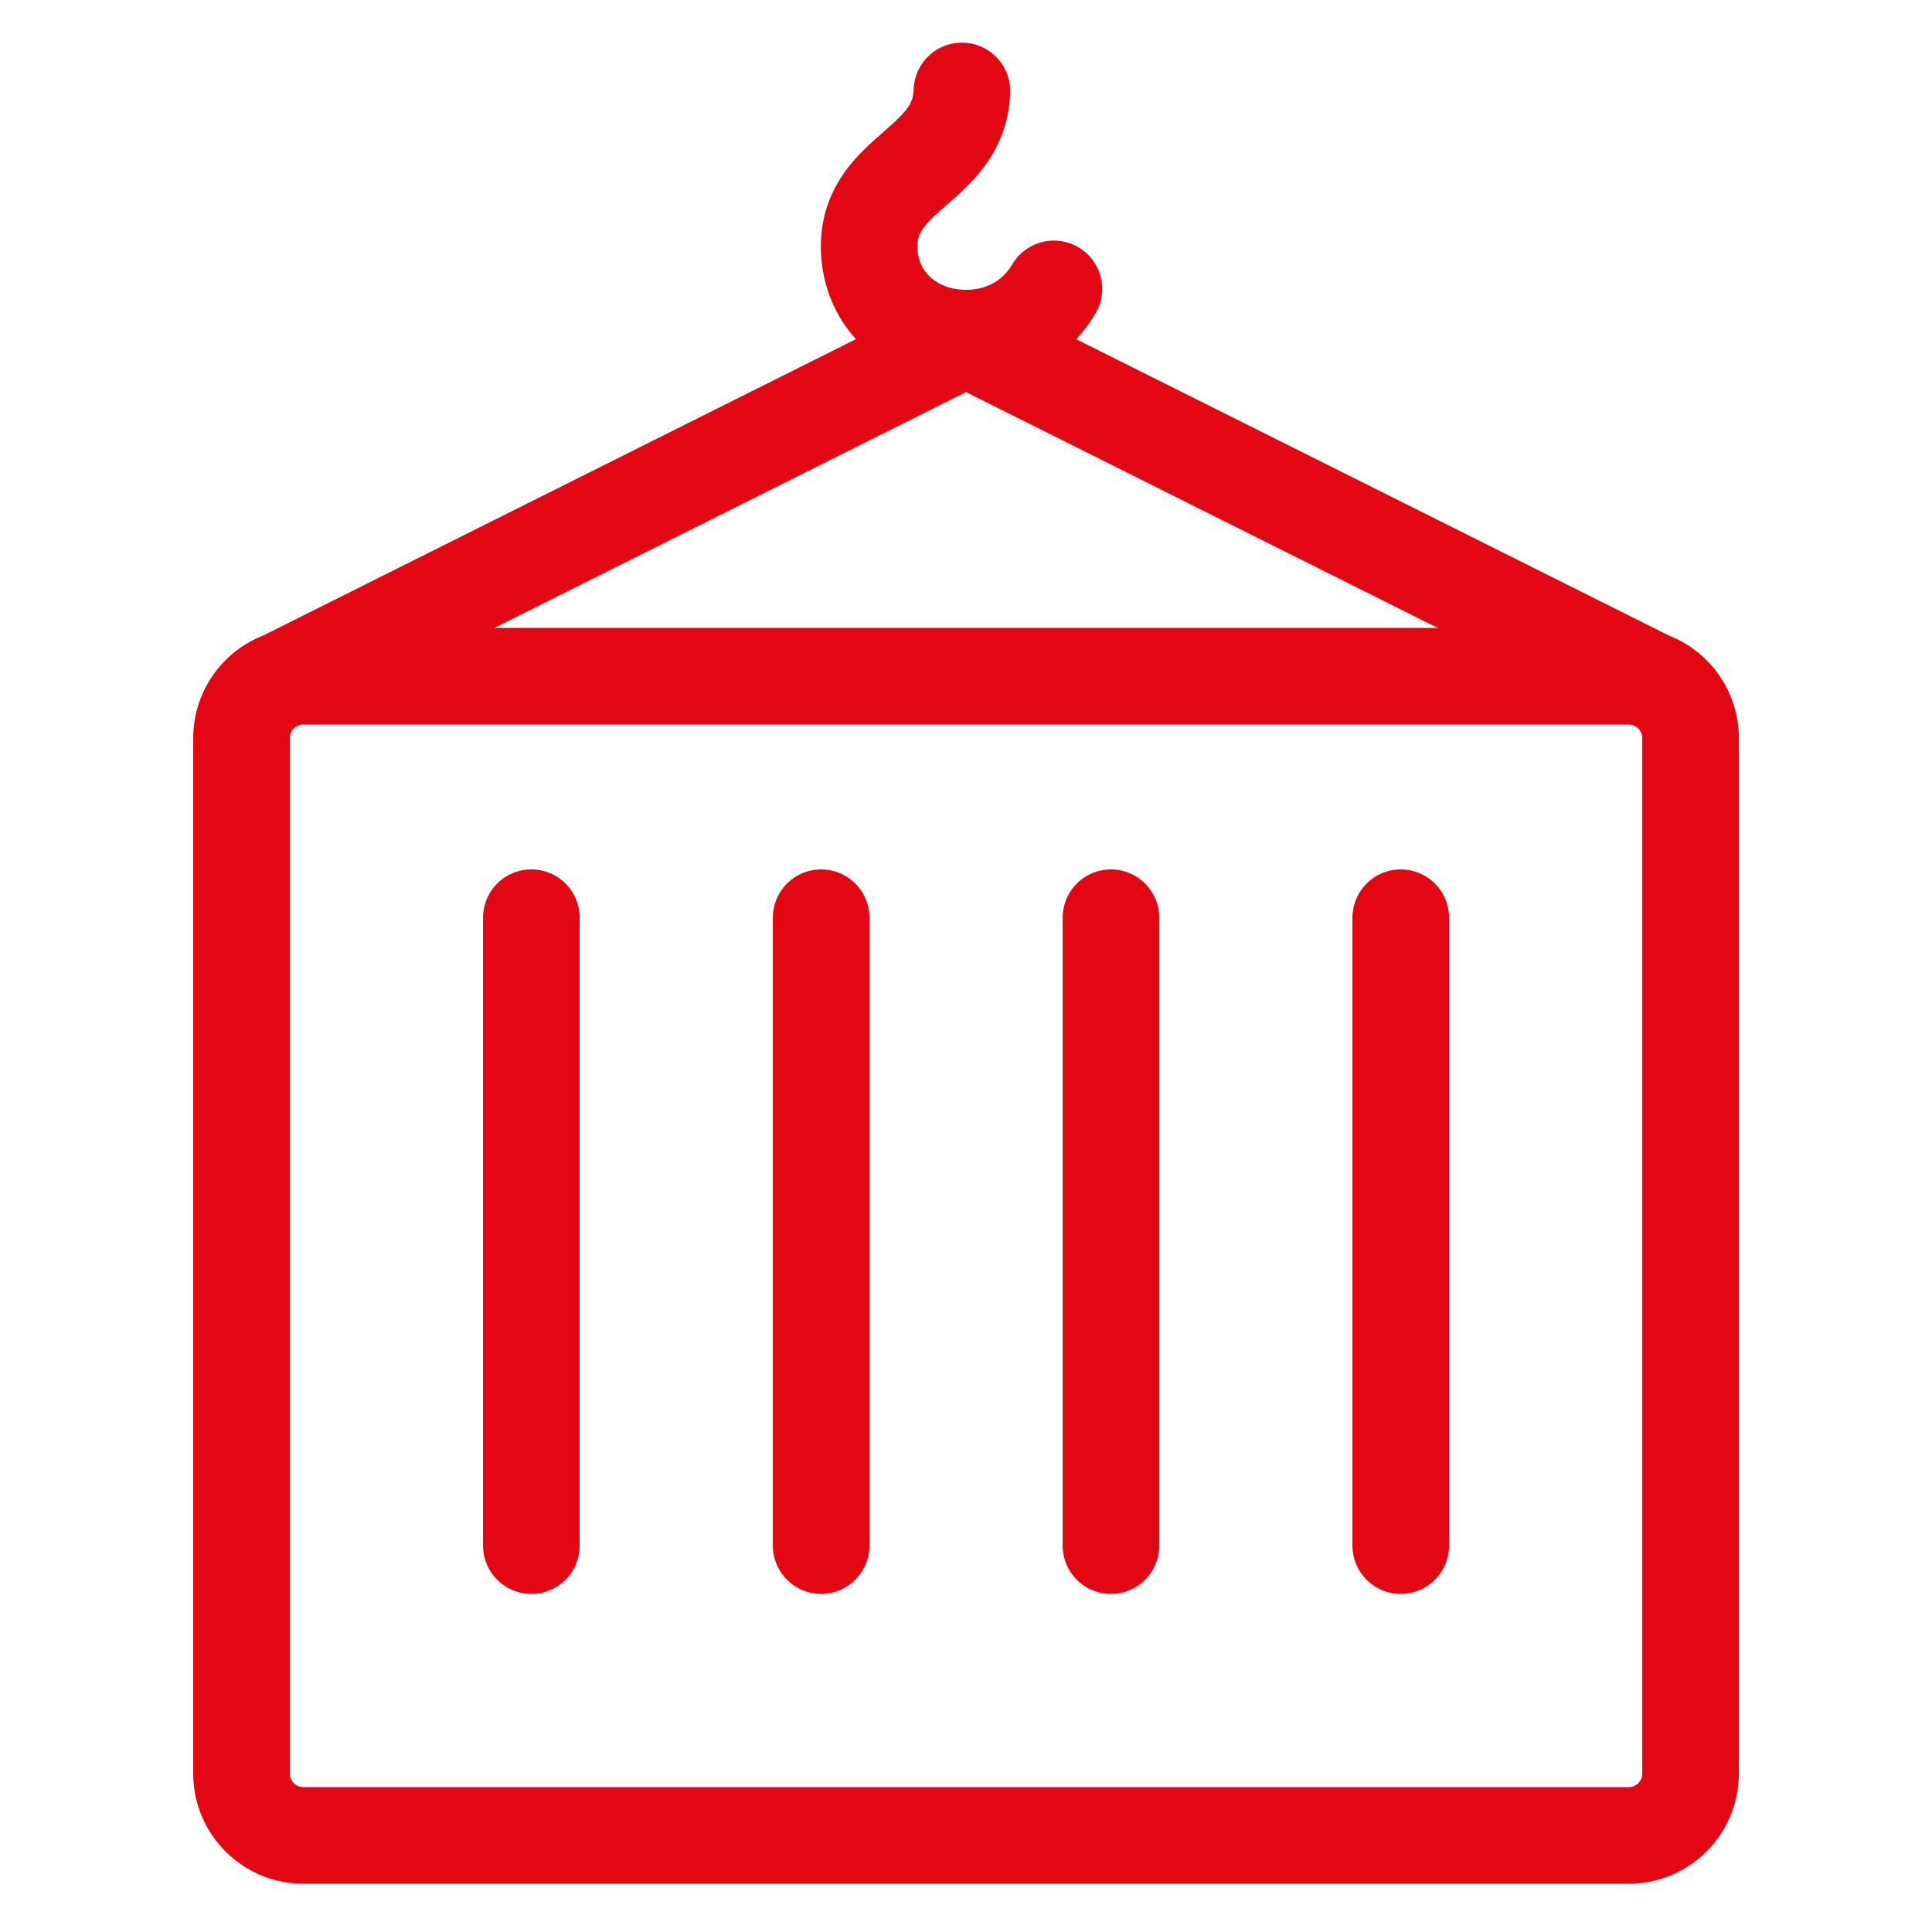 <svg width="40" height="40" viewBox="0 0 40 40" fill="none" xmlns="http://www.w3.org/2000/svg">
<path fill-rule="evenodd" clip-rule="evenodd" d="M5 15.281V36.72C5 37.425 5.573 38 6.279 38H33.723C34.428 38 35.001 37.425 35.001 36.72V15.281C35.001 14.576 34.428 14.001 33.723 14.001H6.279C5.573 14.001 5 14.576 5 15.281Z" stroke="#E30613" stroke-width="2" stroke-miterlimit="79.84"/>
<path d="M6.001 14L20.001 7" stroke="#E30613" stroke-width="2" stroke-miterlimit="79.84" stroke-linecap="round" stroke-linejoin="round"/>
<path d="M34.001 14L20.001 7" stroke="#E30613" stroke-width="2" stroke-miterlimit="79.84" stroke-linecap="round" stroke-linejoin="round"/>
<path d="M21.82 5.981C21.389 6.703 20.683 7 20.001 7C18.871 7 17.995 6.205 17.995 5.105C17.995 3.544 19.868 3.445 19.915 1.883" stroke="#E30613" stroke-width="2" stroke-miterlimit="79.84" stroke-linecap="round" stroke-linejoin="round"/>
<path d="M11.001 19V32" stroke="#E30613" stroke-width="2" stroke-miterlimit="79.84" stroke-linecap="round" stroke-linejoin="round"/>
<path d="M17.001 19V32" stroke="#E30613" stroke-width="2" stroke-miterlimit="79.84" stroke-linecap="round" stroke-linejoin="round"/>
<path d="M23.001 19V32" stroke="#E30613" stroke-width="2" stroke-miterlimit="79.84" stroke-linecap="round" stroke-linejoin="round"/>
<path d="M29.001 19V32" stroke="#E30613" stroke-width="2" stroke-miterlimit="79.84" stroke-linecap="round" stroke-linejoin="round"/>
</svg>
